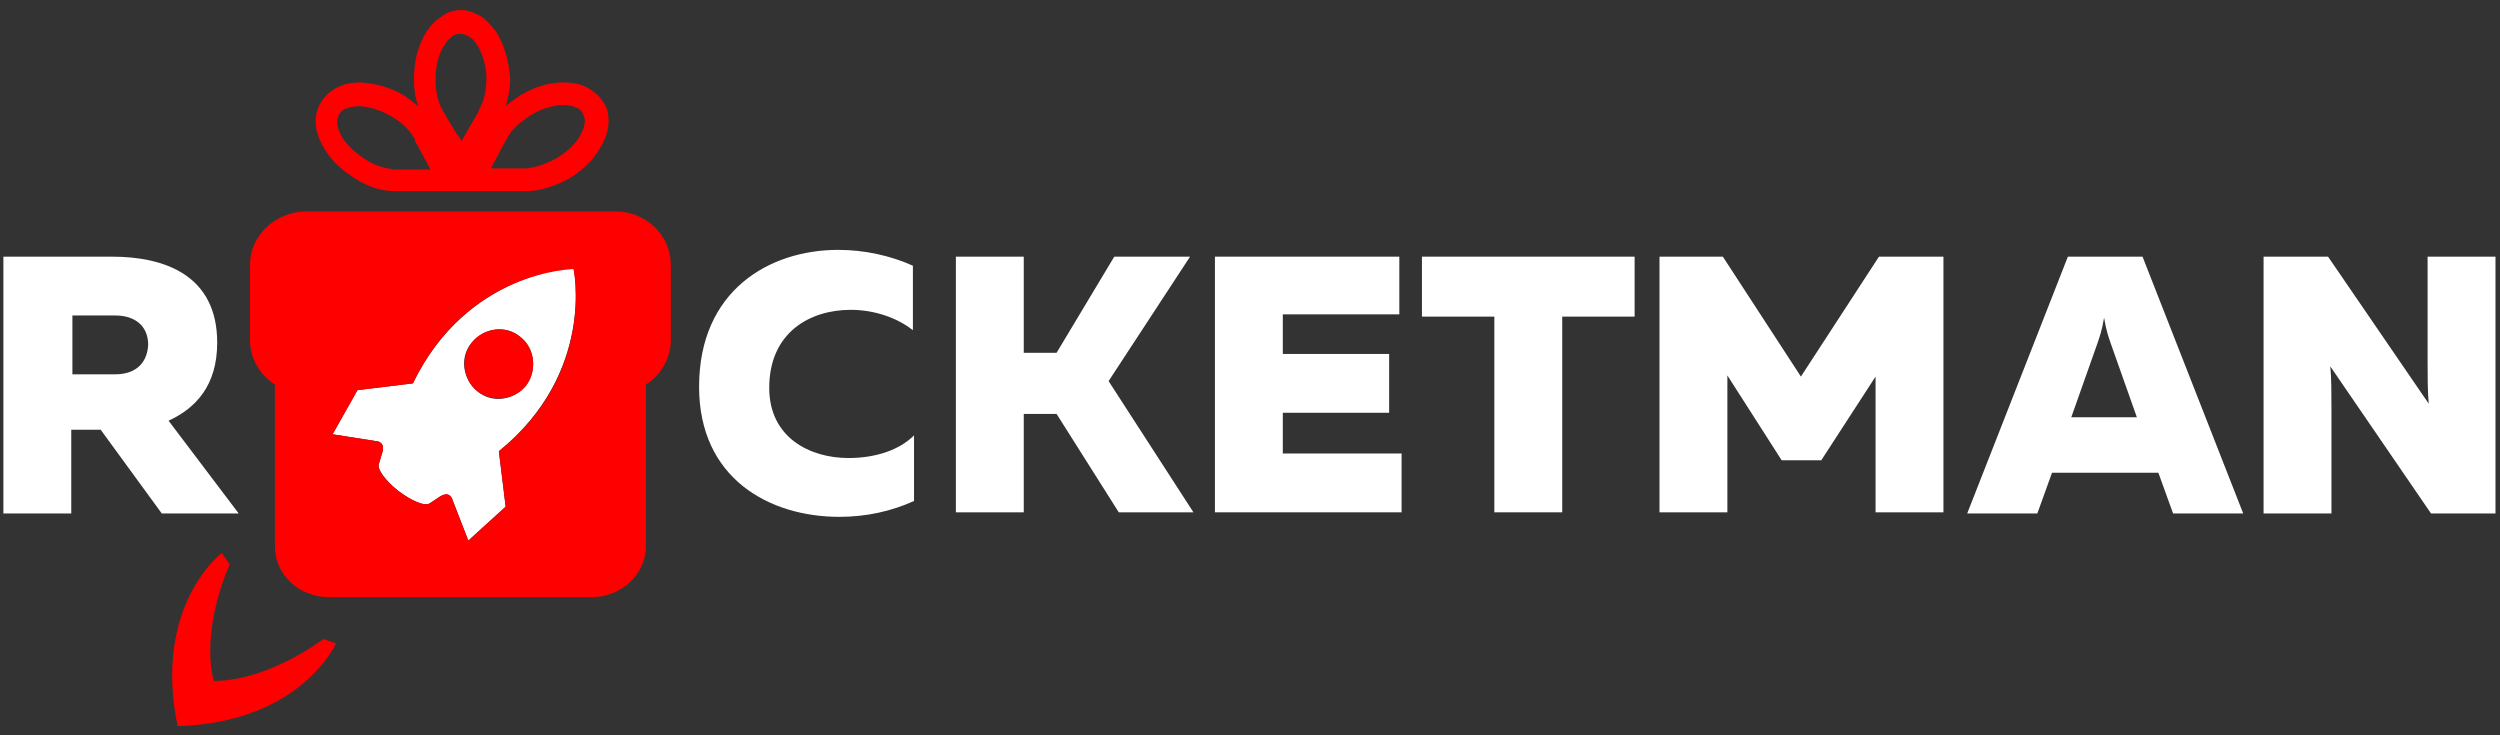 <svg width="221" height="65" viewBox="0 0 221 65" fill="none" xmlns="http://www.w3.org/2000/svg">
<rect x="0" y="0" width="221" height="65" fill="#333333" stroke="none"/>
<path d="M19.2 30.289C19.2 24.289 14.5 22.689 9.9 22.689H0.3V45.389H6.3V37.989H8.9L14.3 45.389H21.1L14.9 37.189C17.3 36.089 19.2 34.089 19.2 30.289ZM10.2 33.089H6.4V27.889H10.2C11.9 27.889 13.1 28.789 13.1 30.489C13 32.189 11.9 33.089 10.2 33.089Z" fill="white"/>
<path d="M68 34.289C68 29.389 71.6 27.389 75.2 27.389C77.3 27.389 79.3 28.089 80.7 29.189V23.489C78.7 22.589 76.4 22.089 74.1 22.089C68 22.089 61.8 25.689 61.8 34.189C61.8 42.289 68 45.689 74.2 45.689C76.6 45.689 78.8 45.189 80.8 44.289V38.489C79.5 39.789 77.4 40.489 75 40.489C71.6 40.489 68 38.689 68 34.289Z" fill="white"/>
<path d="M105.2 22.689H98.5L93.4 31.189H90.5V22.689H84.5V45.289H90.5V36.589H93.4L98.9 45.289H105.5L98 33.689L105.2 22.689Z" fill="white"/>
<path d="M113.4 36.489H122.8V31.289H113.4V27.789H123.7V22.689H107.4V45.289H123.9V40.089H113.4V36.489Z" fill="white"/>
<path d="M125.7 27.989H132.1V45.289H138.1V27.989H144.5V22.689H125.7V27.989Z" fill="white"/>
<path d="M159.2 33.289L152.3 22.689H146.7V45.289H152.7V33.189L157.5 40.689H161L165.8 33.289V45.289H171.8V22.689H166.1L159.2 33.289Z" fill="white"/>
<path d="M182.8 22.689L173.9 45.389H180.1L181.4 41.789H190.8L192.1 45.389H198.3L189.4 22.689H182.8ZM183.1 36.889L185.4 30.389C185.6 29.789 185.8 29.289 186 28.089C186.2 29.289 186.4 29.789 186.6 30.389L188.9 36.889H183.1Z" fill="white"/>
<path d="M214.6 31.889C214.6 33.189 214.6 34.589 214.7 35.689L205.8 22.689H200.1V45.389H206.1V36.089C206.1 34.889 206.1 33.389 206 32.389L214.9 45.389H220.6V22.689H214.6V31.889Z" fill="white"/>
<path d="M36.5 33.889L31.6 34.489L29.4 38.389L33.2 38.989C33.2 38.989 34.1 38.989 33.8 39.989L33.5 40.989C33.3 41.489 34.1 42.489 35.2 43.389C36.4 44.289 37.5 44.789 38 44.489L38.9 43.889C39.8 43.389 40 44.189 40 44.189L41.4 47.789L44.7 44.789L44.1 39.889C52.7 32.889 50.7 23.689 50.7 23.689C50.7 23.689 41.3 23.989 36.5 33.889ZM46.5 34.089C45.4 35.389 43.5 35.689 42.2 34.589C40.9 33.489 40.6 31.589 41.7 30.289C42.8 28.989 44.7 28.689 46 29.789C47.3 30.789 47.5 32.789 46.5 34.089Z" fill="white"/>
<path d="M43.9 2.889C43.5 2.289 43.1 1.889 42.6 1.489C42.1 1.189 41.4 0.889 40.8 0.889C40.1 0.889 39.5 1.089 39 1.489C38.2 1.989 37.6 2.789 37.2 3.789C36.8 4.689 36.6 5.789 36.6 6.989C36.6 7.889 36.7 8.689 37 9.389C36.6 9.089 36.2 8.789 35.8 8.489C34.5 7.689 33.2 7.389 31.9 7.289C31.2 7.289 30.5 7.389 29.9 7.689C29.3 7.989 28.8 8.389 28.4 8.989C28.1 9.489 27.9 10.089 27.9 10.689C27.9 11.689 28.3 12.589 28.9 13.489C29.5 14.389 30.3 15.089 31.4 15.789C32.5 16.489 33.7 16.889 34.8 16.889H35C35.5 16.889 36.8 16.889 38 16.889C39 16.889 39.9 16.889 39.9 16.889H40.8H41.7C41.7 16.889 42.6 16.889 43.6 16.889C44.3 16.889 45 16.889 45.6 16.889C45.9 16.889 46.2 16.889 46.4 16.889C46.5 16.889 46.6 16.889 46.7 16.889H46.9C48 16.789 49.2 16.389 50.3 15.789C51.3 15.189 52.2 14.389 52.8 13.489C53.4 12.589 53.8 11.689 53.8 10.689C53.8 10.089 53.7 9.489 53.3 8.989C52.9 8.389 52.4 7.989 51.8 7.689C51.2 7.389 50.5 7.289 49.8 7.289C48.5 7.289 47.2 7.689 45.9 8.489C45.5 8.789 45 9.089 44.7 9.389C44.9 8.689 45.1 7.889 45.1 6.989C45 5.489 44.6 3.989 43.9 2.889ZM39.3 3.989C39.5 3.589 39.8 3.389 40 3.189C40.3 2.989 40.5 2.989 40.7 2.989C40.9 2.989 41.2 3.089 41.4 3.189C41.8 3.389 42.2 3.889 42.5 4.589C42.8 5.289 43 6.089 43 6.989C43 7.989 42.8 8.889 42.4 9.589C42.4 9.589 42.3 9.689 42.3 9.889C42 10.389 41.4 11.389 40.9 12.289C40.9 12.389 40.8 12.389 40.8 12.489C40.7 12.289 40.6 12.089 40.4 11.889C40.1 11.389 39.8 10.889 39.5 10.389C39.4 10.189 39.3 9.989 39.2 9.889L39.1 9.689C38.7 8.989 38.5 8.089 38.5 6.989C38.5 5.789 38.8 4.689 39.3 3.989ZM37.9 14.989C37.2 14.989 36.5 14.989 35.9 14.989C35.6 14.989 35.3 14.989 35.2 14.989C35.1 14.989 35 14.989 35 14.989H34.9C34.1 14.889 33.2 14.689 32.3 14.089C31.5 13.589 30.9 12.989 30.4 12.389C30 11.789 29.8 11.189 29.8 10.789C29.8 10.489 29.9 10.289 30 10.089C30.1 9.889 30.3 9.689 30.6 9.589C30.9 9.489 31.3 9.389 31.7 9.389C32.5 9.389 33.6 9.689 34.6 10.289C35.5 10.789 36.2 11.489 36.6 12.189C36.6 12.189 36.7 12.289 36.7 12.489C37 12.989 37.5 13.989 38 14.889C38 14.989 38.1 14.989 38.1 15.089C38.1 14.989 38 14.989 37.9 14.989ZM44.8 12.289L44.9 12.089C45.3 11.389 46 10.789 46.9 10.189C47.9 9.589 48.9 9.289 49.8 9.289C50.3 9.289 50.7 9.389 50.9 9.489C51.2 9.589 51.4 9.789 51.5 9.989C51.6 10.189 51.7 10.389 51.7 10.689C51.7 11.089 51.5 11.689 51.1 12.289C50.7 12.889 50 13.489 49.2 13.989C48.3 14.489 47.4 14.789 46.6 14.889C46.5 14.889 46 14.889 45.5 14.889C44.9 14.889 44.2 14.889 43.6 14.889C43.5 14.889 43.5 14.889 43.4 14.889C43.5 14.689 43.6 14.489 43.7 14.289C44 13.789 44.3 13.189 44.5 12.789C44.6 12.589 44.7 12.489 44.8 12.289Z" fill="#FF0000"/>
<path d="M54.4 18.689H27.1C24.4 18.689 22.1 20.789 22.1 23.389V30.089C22.1 31.689 23 33.189 24.3 33.989V48.289C24.3 50.789 26.4 52.789 29.1 52.789H52.3C54.9 52.789 57.1 50.789 57.1 48.289V33.989C58.4 33.189 59.3 31.689 59.3 30.089V23.389C59.3 20.789 57.1 18.689 54.4 18.689ZM44.1 39.889L44.7 44.789L41.4 47.789L40 44.189C40 44.189 39.8 43.289 38.9 43.889L38 44.489C37.6 44.789 36.4 44.289 35.2 43.389C34 42.489 33.3 41.389 33.5 40.989L33.8 39.989C34.1 38.989 33.2 38.989 33.2 38.989L29.4 38.389L31.6 34.489L36.5 33.889C41.3 23.889 50.7 23.789 50.7 23.789C50.7 23.789 52.7 32.989 44.1 39.889Z" fill="#FF0000"/>
<path d="M46 29.789C44.7 28.689 42.7 28.989 41.7 30.289C40.7 31.589 40.9 33.589 42.2 34.589C43.5 35.589 45.5 35.389 46.5 34.089C47.5 32.789 47.3 30.789 46 29.789Z" fill="#FF0000"/>
<path d="M18.9 60.189C18.9 60.189 17.6 56.289 20.3 49.889L19.6 48.889C19.6 48.889 13.5 53.489 15.7 64.189C26.6 63.889 29.7 56.889 29.7 56.889L28.6 56.489C23 60.489 18.9 60.189 18.9 60.189Z" fill="#FF0000"/>
</svg>
